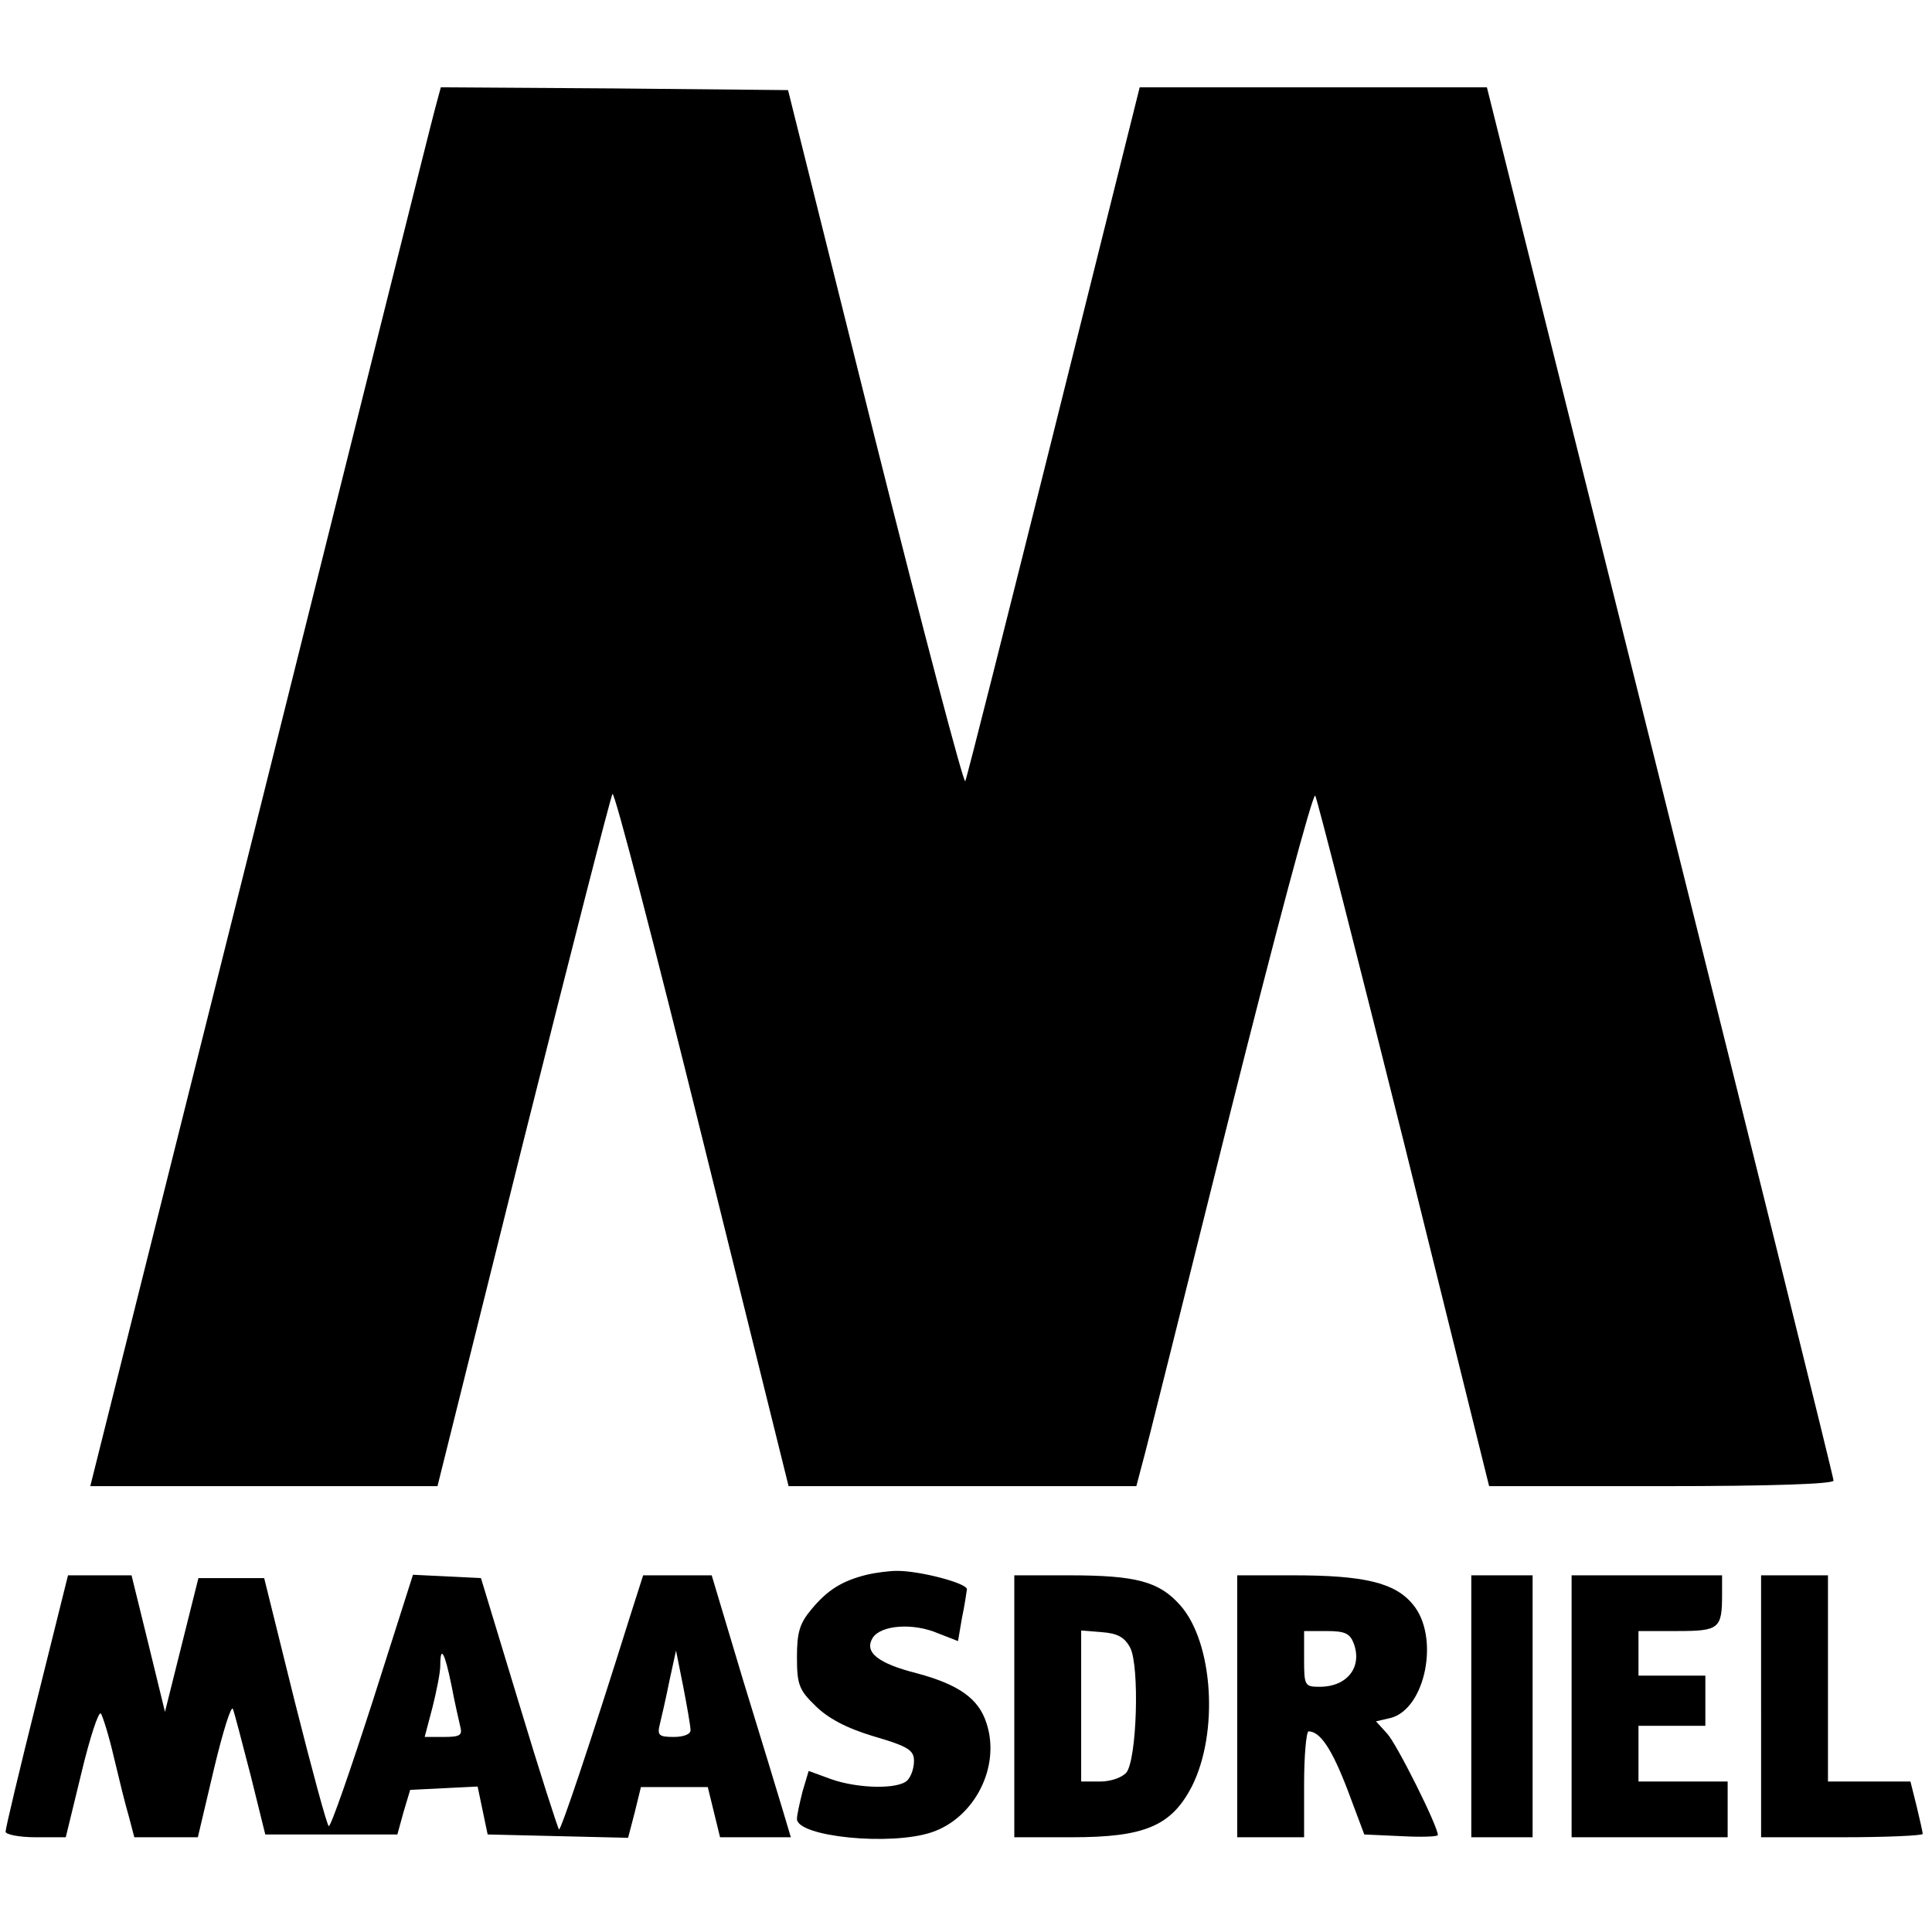 <?xml version="1.0" standalone="no"?>
<!DOCTYPE svg PUBLIC "-//W3C//DTD SVG 20010904//EN"
 "http://www.w3.org/TR/2001/REC-SVG-20010904/DTD/svg10.dtd">
<svg version="1.0" xmlns="http://www.w3.org/2000/svg"
 width="260pt" height="260pt" viewBox="0 0 260 260"
 preserveAspectRatio="xMidYMid meet">
<g transform="translate(0,260) scale(0.075,-0.075)"
fill="#000000" stroke="none">
<path d="M781 3273 c-6 -21 -147 -586 -314 -1255 l-305 -1218 312 0 311 0 154
618 c85 339 157 620 160 624 4 4 76 -274 161 -617 l155 -625 312 0 312 0 10
38 c6 20 76 302 157 626 81 323 150 582 154 575 4 -8 76 -290 160 -626 l152
-613 309 0 c200 0 309 4 309 10 0 6 -140 570 -311 1255 l-311 1245 -312 0
-311 0 -154 -617 c-85 -340 -156 -622 -159 -628 -3 -5 -76 272 -162 615 l-156
625 -312 3 -311 2 -10 -37z"/>
<path d="M1555 641 c-44 -11 -70 -27 -99 -62 -21 -25 -26 -41 -26 -86 0 -49 4
-59 33 -87 22 -22 55 -40 105 -55 62 -18 72 -25 72 -44 0 -13 -5 -28 -12 -35
-16 -16 -87 -15 -136 2 l-41 15 -11 -37 c-5 -20 -10 -42 -10 -49 0 -32 168
-49 242 -24 77 26 124 118 98 196 -14 44 -50 69 -124 89 -71 18 -96 38 -80 64
15 23 73 27 117 8 l36 -14 7 41 c5 23 8 46 9 52 0 11 -84 33 -125 33 -14 0
-38 -3 -55 -7z"/>
<path d="M66 415 c-31 -124 -56 -229 -56 -235 0 -5 24 -10 54 -10 l54 0 28
115 c15 63 31 112 35 107 3 -4 14 -38 23 -77 9 -38 21 -87 27 -107 l10 -38 57
0 57 0 29 123 c16 67 31 115 34 107 3 -8 17 -62 32 -120 l26 -105 119 0 118 0
11 40 12 40 60 3 61 3 9 -43 9 -43 126 -3 126 -3 12 46 11 45 60 0 60 0 11
-45 11 -45 64 0 63 0 -14 47 c-8 27 -40 132 -72 236 l-56 187 -62 0 -61 0 -23
-72 c-71 -227 -125 -387 -128 -384 -2 2 -35 104 -72 227 l-68 224 -61 3 -61 3
-72 -226 c-40 -124 -75 -225 -79 -225 -3 0 -30 100 -61 223 l-55 222 -59 0
-59 0 -30 -120 -30 -120 -30 123 -30 122 -57 0 -57 0 -56 -225z m744 28 c6
-32 14 -66 16 -75 4 -15 -1 -18 -29 -18 l-35 0 14 53 c7 28 14 62 14 75 0 38
8 24 20 -35z m429 -80 c1 -8 -12 -13 -30 -13 -27 0 -30 3 -25 23 3 12 11 47
17 77 l12 55 13 -65 c7 -36 13 -71 13 -77z"/>
<path d="M1820 405 l0 -235 103 0 c131 0 179 20 216 92 48 96 38 257 -21 324
-38 43 -79 54 -200 54 l-98 0 0 -235z m208 105 c17 -33 12 -201 -7 -224 -8 -9
-28 -16 -47 -16 l-34 0 0 136 0 135 37 -3 c28 -2 41 -9 51 -28z"/>
<path d="M2220 405 l0 -235 60 0 60 0 0 95 c0 52 4 95 8 95 21 0 42 -32 70
-105 l30 -80 66 -3 c36 -2 66 -1 66 2 0 16 -74 164 -91 182 l-20 22 26 6 c63
16 89 146 40 204 -32 39 -88 52 -214 52 l-101 0 0 -235z m209 113 c16 -43 -12
-78 -61 -78 -27 0 -28 2 -28 50 l0 50 40 0 c33 0 42 -4 49 -22z"/>
<path d="M2640 405 l0 -235 55 0 55 0 0 235 0 235 -55 0 -55 0 0 -235z"/>
<path d="M2820 405 l0 -235 140 0 140 0 0 50 0 50 -80 0 -80 0 0 50 0 50 60 0
60 0 0 45 0 45 -60 0 -60 0 0 40 0 40 69 0 c76 0 81 4 81 66 l0 34 -135 0
-135 0 0 -235z"/>
<path d="M3160 405 l0 -235 145 0 c80 0 145 3 145 6 0 3 -5 25 -11 50 l-11 44
-74 0 -74 0 0 185 0 185 -60 0 -60 0 0 -235z"/>
</g>
</svg>
